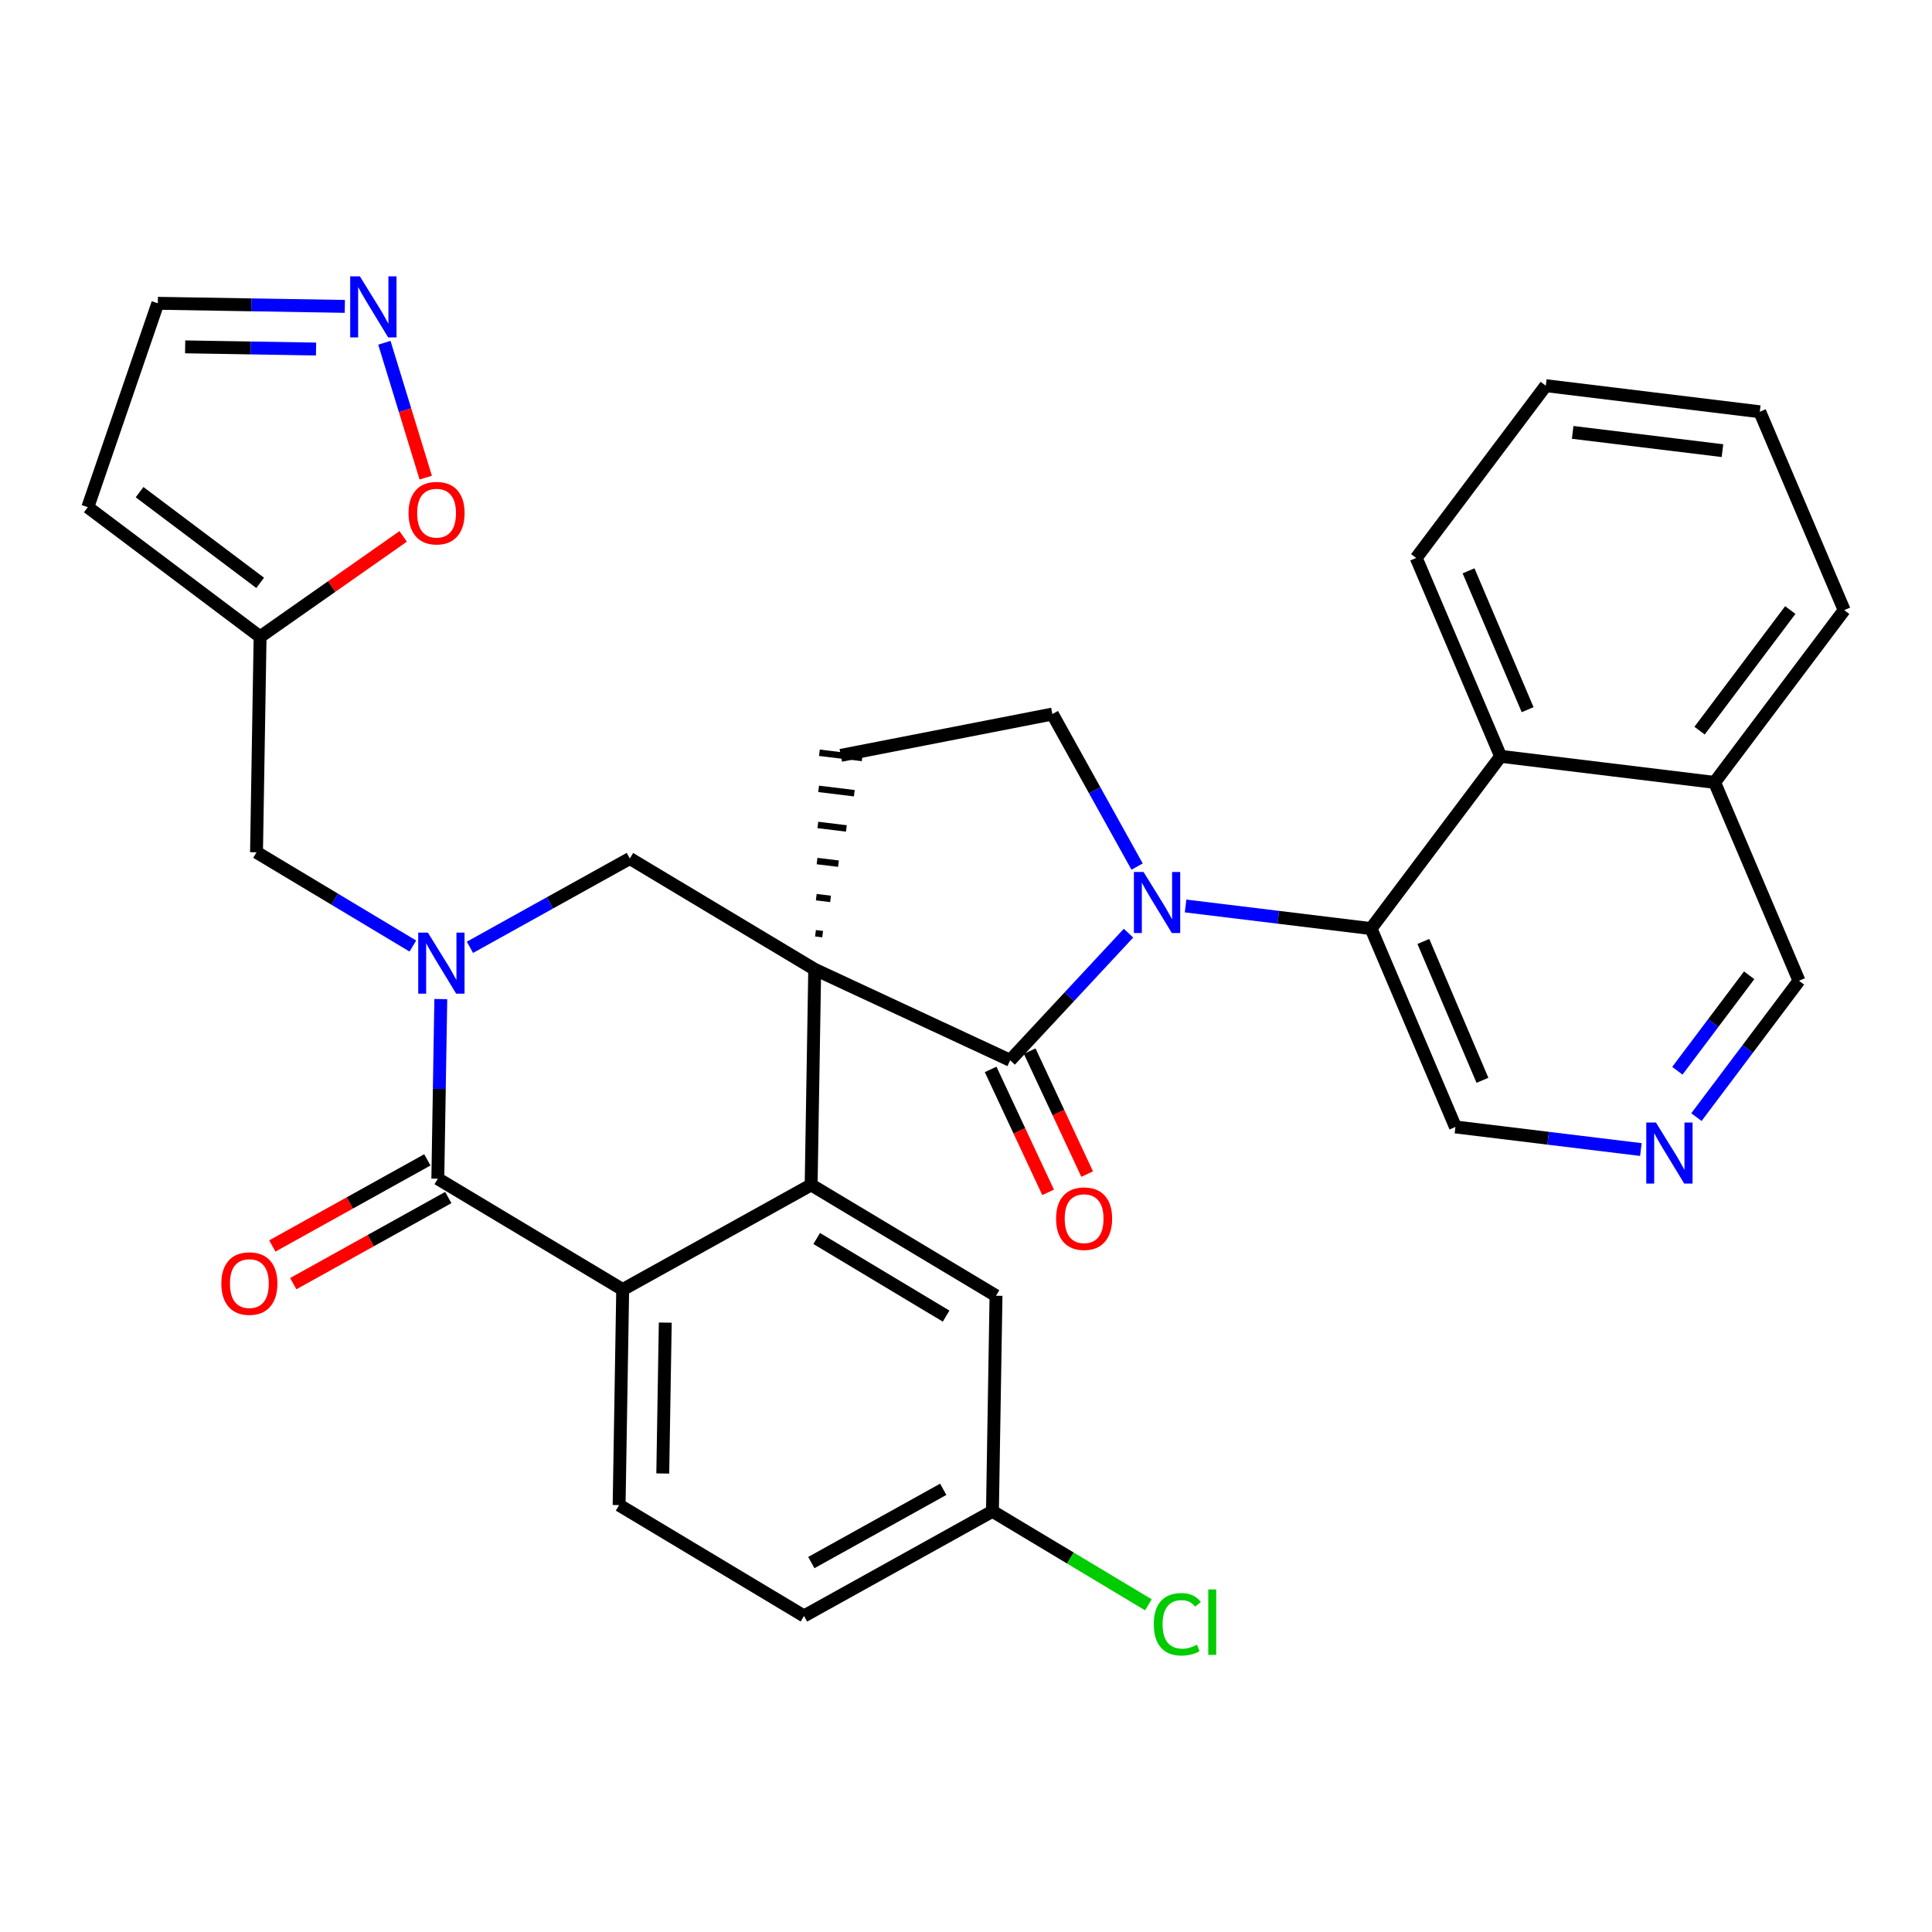 <?xml version='1.0' encoding='iso-8859-1'?>
<svg version='1.1' baseProfile='full'
              xmlns='http://www.w3.org/2000/svg'
                      xmlns:rdkit='http://www.rdkit.org/xml'
                      xmlns:xlink='http://www.w3.org/1999/xlink'
                  xml:space='preserve'
width='300px' height='300px' viewBox='0 0 300 300'>
<!-- END OF HEADER -->
<rect style='opacity:1.0;fill:#FFFFFF;stroke:none' width='300' height='300' x='0' y='0'> </rect>
<rect style='opacity:1.0;fill:#FFFFFF;stroke:none' width='300' height='300' x='0' y='0'> </rect>
<path class='bond-0 atom-0 atom-1' d='M 45.536,199.326 L 57.573,192.64' style='fill:none;fill-rule:evenodd;stroke:#FF0000;stroke-width:2.0px;stroke-linecap:butt;stroke-linejoin:miter;stroke-opacity:1' />
<path class='bond-0 atom-0 atom-1' d='M 57.573,192.64 L 69.61,185.954' style='fill:none;fill-rule:evenodd;stroke:#000000;stroke-width:2.0px;stroke-linecap:butt;stroke-linejoin:miter;stroke-opacity:1' />
<path class='bond-0 atom-0 atom-1' d='M 42.285,193.474 L 54.322,186.788' style='fill:none;fill-rule:evenodd;stroke:#FF0000;stroke-width:2.0px;stroke-linecap:butt;stroke-linejoin:miter;stroke-opacity:1' />
<path class='bond-0 atom-0 atom-1' d='M 54.322,186.788 L 66.359,180.102' style='fill:none;fill-rule:evenodd;stroke:#000000;stroke-width:2.0px;stroke-linecap:butt;stroke-linejoin:miter;stroke-opacity:1' />
<path class='bond-1 atom-1 atom-2' d='M 67.984,183.028 L 96.692,200.243' style='fill:none;fill-rule:evenodd;stroke:#000000;stroke-width:2.0px;stroke-linecap:butt;stroke-linejoin:miter;stroke-opacity:1' />
<path class='bond-32 atom-26 atom-1' d='M 68.447,155.136 L 68.216,169.082' style='fill:none;fill-rule:evenodd;stroke:#0000FF;stroke-width:2.0px;stroke-linecap:butt;stroke-linejoin:miter;stroke-opacity:1' />
<path class='bond-32 atom-26 atom-1' d='M 68.216,169.082 L 67.984,183.028' style='fill:none;fill-rule:evenodd;stroke:#000000;stroke-width:2.0px;stroke-linecap:butt;stroke-linejoin:miter;stroke-opacity:1' />
<path class='bond-2 atom-2 atom-3' d='M 96.692,200.243 L 96.136,233.712' style='fill:none;fill-rule:evenodd;stroke:#000000;stroke-width:2.0px;stroke-linecap:butt;stroke-linejoin:miter;stroke-opacity:1' />
<path class='bond-2 atom-2 atom-3' d='M 103.302,205.374 L 102.914,228.803' style='fill:none;fill-rule:evenodd;stroke:#000000;stroke-width:2.0px;stroke-linecap:butt;stroke-linejoin:miter;stroke-opacity:1' />
<path class='bond-34 atom-8 atom-2' d='M 125.954,183.989 L 96.692,200.243' style='fill:none;fill-rule:evenodd;stroke:#000000;stroke-width:2.0px;stroke-linecap:butt;stroke-linejoin:miter;stroke-opacity:1' />
<path class='bond-3 atom-3 atom-4' d='M 96.136,233.712 L 124.844,250.927' style='fill:none;fill-rule:evenodd;stroke:#000000;stroke-width:2.0px;stroke-linecap:butt;stroke-linejoin:miter;stroke-opacity:1' />
<path class='bond-4 atom-4 atom-5' d='M 124.844,250.927 L 154.106,234.673' style='fill:none;fill-rule:evenodd;stroke:#000000;stroke-width:2.0px;stroke-linecap:butt;stroke-linejoin:miter;stroke-opacity:1' />
<path class='bond-4 atom-4 atom-5' d='M 125.982,242.636 L 146.466,231.259' style='fill:none;fill-rule:evenodd;stroke:#000000;stroke-width:2.0px;stroke-linecap:butt;stroke-linejoin:miter;stroke-opacity:1' />
<path class='bond-5 atom-5 atom-6' d='M 154.106,234.673 L 166.214,241.934' style='fill:none;fill-rule:evenodd;stroke:#000000;stroke-width:2.0px;stroke-linecap:butt;stroke-linejoin:miter;stroke-opacity:1' />
<path class='bond-5 atom-5 atom-6' d='M 166.214,241.934 L 178.321,249.194' style='fill:none;fill-rule:evenodd;stroke:#00CC00;stroke-width:2.0px;stroke-linecap:butt;stroke-linejoin:miter;stroke-opacity:1' />
<path class='bond-6 atom-5 atom-7' d='M 154.106,234.673 L 154.661,201.204' style='fill:none;fill-rule:evenodd;stroke:#000000;stroke-width:2.0px;stroke-linecap:butt;stroke-linejoin:miter;stroke-opacity:1' />
<path class='bond-7 atom-7 atom-8' d='M 154.661,201.204 L 125.954,183.989' style='fill:none;fill-rule:evenodd;stroke:#000000;stroke-width:2.0px;stroke-linecap:butt;stroke-linejoin:miter;stroke-opacity:1' />
<path class='bond-7 atom-7 atom-8' d='M 146.912,204.364 L 126.817,192.313' style='fill:none;fill-rule:evenodd;stroke:#000000;stroke-width:2.0px;stroke-linecap:butt;stroke-linejoin:miter;stroke-opacity:1' />
<path class='bond-8 atom-8 atom-9' d='M 125.954,183.989 L 126.509,150.521' style='fill:none;fill-rule:evenodd;stroke:#000000;stroke-width:2.0px;stroke-linecap:butt;stroke-linejoin:miter;stroke-opacity:1' />
<path class='bond-9 atom-9 atom-10' d='M 127.738,145.05 L 126.63,144.915' style='fill:none;fill-rule:evenodd;stroke:#000000;stroke-width:1.0px;stroke-linecap:butt;stroke-linejoin:miter;stroke-opacity:1' />
<path class='bond-9 atom-9 atom-10' d='M 128.967,139.58 L 126.751,139.31' style='fill:none;fill-rule:evenodd;stroke:#000000;stroke-width:1.0px;stroke-linecap:butt;stroke-linejoin:miter;stroke-opacity:1' />
<path class='bond-9 atom-9 atom-10' d='M 130.195,134.109 L 126.873,133.704' style='fill:none;fill-rule:evenodd;stroke:#000000;stroke-width:1.0px;stroke-linecap:butt;stroke-linejoin:miter;stroke-opacity:1' />
<path class='bond-9 atom-9 atom-10' d='M 131.424,128.639 L 126.994,128.099' style='fill:none;fill-rule:evenodd;stroke:#000000;stroke-width:1.0px;stroke-linecap:butt;stroke-linejoin:miter;stroke-opacity:1' />
<path class='bond-9 atom-9 atom-10' d='M 132.653,123.169 L 127.115,122.494' style='fill:none;fill-rule:evenodd;stroke:#000000;stroke-width:1.0px;stroke-linecap:butt;stroke-linejoin:miter;stroke-opacity:1' />
<path class='bond-9 atom-9 atom-10' d='M 133.882,117.698 L 127.237,116.888' style='fill:none;fill-rule:evenodd;stroke:#000000;stroke-width:1.0px;stroke-linecap:butt;stroke-linejoin:miter;stroke-opacity:1' />
<path class='bond-24 atom-9 atom-25' d='M 126.509,150.521 L 97.802,133.306' style='fill:none;fill-rule:evenodd;stroke:#000000;stroke-width:2.0px;stroke-linecap:butt;stroke-linejoin:miter;stroke-opacity:1' />
<path class='bond-35 atom-23 atom-9' d='M 156.858,164.641 L 126.509,150.521' style='fill:none;fill-rule:evenodd;stroke:#000000;stroke-width:2.0px;stroke-linecap:butt;stroke-linejoin:miter;stroke-opacity:1' />
<path class='bond-10 atom-10 atom-11' d='M 130.559,117.293 L 163.412,110.878' style='fill:none;fill-rule:evenodd;stroke:#000000;stroke-width:2.0px;stroke-linecap:butt;stroke-linejoin:miter;stroke-opacity:1' />
<path class='bond-11 atom-11 atom-12' d='M 163.412,110.878 L 169.99,122.72' style='fill:none;fill-rule:evenodd;stroke:#000000;stroke-width:2.0px;stroke-linecap:butt;stroke-linejoin:miter;stroke-opacity:1' />
<path class='bond-11 atom-11 atom-12' d='M 169.99,122.72 L 176.568,134.563' style='fill:none;fill-rule:evenodd;stroke:#0000FF;stroke-width:2.0px;stroke-linecap:butt;stroke-linejoin:miter;stroke-opacity:1' />
<path class='bond-12 atom-12 atom-13' d='M 184.098,140.68 L 198.495,142.435' style='fill:none;fill-rule:evenodd;stroke:#0000FF;stroke-width:2.0px;stroke-linecap:butt;stroke-linejoin:miter;stroke-opacity:1' />
<path class='bond-12 atom-12 atom-13' d='M 198.495,142.435 L 212.893,144.19' style='fill:none;fill-rule:evenodd;stroke:#000000;stroke-width:2.0px;stroke-linecap:butt;stroke-linejoin:miter;stroke-opacity:1' />
<path class='bond-22 atom-12 atom-23' d='M 175.234,144.901 L 166.046,154.771' style='fill:none;fill-rule:evenodd;stroke:#0000FF;stroke-width:2.0px;stroke-linecap:butt;stroke-linejoin:miter;stroke-opacity:1' />
<path class='bond-22 atom-12 atom-23' d='M 166.046,154.771 L 156.858,164.641' style='fill:none;fill-rule:evenodd;stroke:#000000;stroke-width:2.0px;stroke-linecap:butt;stroke-linejoin:miter;stroke-opacity:1' />
<path class='bond-13 atom-13 atom-14' d='M 212.893,144.19 L 225.999,174.991' style='fill:none;fill-rule:evenodd;stroke:#000000;stroke-width:2.0px;stroke-linecap:butt;stroke-linejoin:miter;stroke-opacity:1' />
<path class='bond-13 atom-13 atom-14' d='M 221.019,146.189 L 230.194,167.75' style='fill:none;fill-rule:evenodd;stroke:#000000;stroke-width:2.0px;stroke-linecap:butt;stroke-linejoin:miter;stroke-opacity:1' />
<path class='bond-36 atom-22 atom-13' d='M 233.015,117.44 L 212.893,144.19' style='fill:none;fill-rule:evenodd;stroke:#000000;stroke-width:2.0px;stroke-linecap:butt;stroke-linejoin:miter;stroke-opacity:1' />
<path class='bond-14 atom-14 atom-15' d='M 225.999,174.991 L 240.397,176.746' style='fill:none;fill-rule:evenodd;stroke:#000000;stroke-width:2.0px;stroke-linecap:butt;stroke-linejoin:miter;stroke-opacity:1' />
<path class='bond-14 atom-14 atom-15' d='M 240.397,176.746 L 254.795,178.501' style='fill:none;fill-rule:evenodd;stroke:#0000FF;stroke-width:2.0px;stroke-linecap:butt;stroke-linejoin:miter;stroke-opacity:1' />
<path class='bond-15 atom-15 atom-16' d='M 263.421,173.465 L 271.385,162.878' style='fill:none;fill-rule:evenodd;stroke:#0000FF;stroke-width:2.0px;stroke-linecap:butt;stroke-linejoin:miter;stroke-opacity:1' />
<path class='bond-15 atom-15 atom-16' d='M 271.385,162.878 L 279.348,152.291' style='fill:none;fill-rule:evenodd;stroke:#000000;stroke-width:2.0px;stroke-linecap:butt;stroke-linejoin:miter;stroke-opacity:1' />
<path class='bond-15 atom-15 atom-16' d='M 260.46,166.265 L 266.035,158.854' style='fill:none;fill-rule:evenodd;stroke:#0000FF;stroke-width:2.0px;stroke-linecap:butt;stroke-linejoin:miter;stroke-opacity:1' />
<path class='bond-15 atom-15 atom-16' d='M 266.035,158.854 L 271.609,151.443' style='fill:none;fill-rule:evenodd;stroke:#000000;stroke-width:2.0px;stroke-linecap:butt;stroke-linejoin:miter;stroke-opacity:1' />
<path class='bond-16 atom-16 atom-17' d='M 279.348,152.291 L 266.242,121.49' style='fill:none;fill-rule:evenodd;stroke:#000000;stroke-width:2.0px;stroke-linecap:butt;stroke-linejoin:miter;stroke-opacity:1' />
<path class='bond-17 atom-17 atom-18' d='M 266.242,121.49 L 286.364,94.74' style='fill:none;fill-rule:evenodd;stroke:#000000;stroke-width:2.0px;stroke-linecap:butt;stroke-linejoin:miter;stroke-opacity:1' />
<path class='bond-17 atom-17 atom-18' d='M 263.91,113.453 L 277.995,94.728' style='fill:none;fill-rule:evenodd;stroke:#000000;stroke-width:2.0px;stroke-linecap:butt;stroke-linejoin:miter;stroke-opacity:1' />
<path class='bond-37 atom-22 atom-17' d='M 233.015,117.44 L 266.242,121.49' style='fill:none;fill-rule:evenodd;stroke:#000000;stroke-width:2.0px;stroke-linecap:butt;stroke-linejoin:miter;stroke-opacity:1' />
<path class='bond-18 atom-18 atom-19' d='M 286.364,94.74 L 273.258,63.938' style='fill:none;fill-rule:evenodd;stroke:#000000;stroke-width:2.0px;stroke-linecap:butt;stroke-linejoin:miter;stroke-opacity:1' />
<path class='bond-19 atom-19 atom-20' d='M 273.258,63.938 L 240.03,59.888' style='fill:none;fill-rule:evenodd;stroke:#000000;stroke-width:2.0px;stroke-linecap:butt;stroke-linejoin:miter;stroke-opacity:1' />
<path class='bond-19 atom-19 atom-20' d='M 267.463,69.976 L 244.204,67.141' style='fill:none;fill-rule:evenodd;stroke:#000000;stroke-width:2.0px;stroke-linecap:butt;stroke-linejoin:miter;stroke-opacity:1' />
<path class='bond-20 atom-20 atom-21' d='M 240.03,59.888 L 219.909,86.639' style='fill:none;fill-rule:evenodd;stroke:#000000;stroke-width:2.0px;stroke-linecap:butt;stroke-linejoin:miter;stroke-opacity:1' />
<path class='bond-21 atom-21 atom-22' d='M 219.909,86.639 L 233.015,117.44' style='fill:none;fill-rule:evenodd;stroke:#000000;stroke-width:2.0px;stroke-linecap:butt;stroke-linejoin:miter;stroke-opacity:1' />
<path class='bond-21 atom-21 atom-22' d='M 228.035,88.638 L 237.209,110.198' style='fill:none;fill-rule:evenodd;stroke:#000000;stroke-width:2.0px;stroke-linecap:butt;stroke-linejoin:miter;stroke-opacity:1' />
<path class='bond-23 atom-23 atom-24' d='M 153.826,166.058 L 158.288,175.604' style='fill:none;fill-rule:evenodd;stroke:#000000;stroke-width:2.0px;stroke-linecap:butt;stroke-linejoin:miter;stroke-opacity:1' />
<path class='bond-23 atom-23 atom-24' d='M 158.288,175.604 L 162.75,185.149' style='fill:none;fill-rule:evenodd;stroke:#FF0000;stroke-width:2.0px;stroke-linecap:butt;stroke-linejoin:miter;stroke-opacity:1' />
<path class='bond-23 atom-23 atom-24' d='M 159.891,163.223 L 164.353,172.769' style='fill:none;fill-rule:evenodd;stroke:#000000;stroke-width:2.0px;stroke-linecap:butt;stroke-linejoin:miter;stroke-opacity:1' />
<path class='bond-23 atom-23 atom-24' d='M 164.353,172.769 L 168.815,182.314' style='fill:none;fill-rule:evenodd;stroke:#FF0000;stroke-width:2.0px;stroke-linecap:butt;stroke-linejoin:miter;stroke-opacity:1' />
<path class='bond-25 atom-25 atom-26' d='M 97.802,133.306 L 85.386,140.202' style='fill:none;fill-rule:evenodd;stroke:#000000;stroke-width:2.0px;stroke-linecap:butt;stroke-linejoin:miter;stroke-opacity:1' />
<path class='bond-25 atom-25 atom-26' d='M 85.386,140.202 L 72.971,147.098' style='fill:none;fill-rule:evenodd;stroke:#0000FF;stroke-width:2.0px;stroke-linecap:butt;stroke-linejoin:miter;stroke-opacity:1' />
<path class='bond-26 atom-26 atom-27' d='M 64.107,146.902 L 51.97,139.623' style='fill:none;fill-rule:evenodd;stroke:#0000FF;stroke-width:2.0px;stroke-linecap:butt;stroke-linejoin:miter;stroke-opacity:1' />
<path class='bond-26 atom-26 atom-27' d='M 51.97,139.623 L 39.832,132.344' style='fill:none;fill-rule:evenodd;stroke:#000000;stroke-width:2.0px;stroke-linecap:butt;stroke-linejoin:miter;stroke-opacity:1' />
<path class='bond-27 atom-27 atom-28' d='M 39.832,132.344 L 40.387,98.876' style='fill:none;fill-rule:evenodd;stroke:#000000;stroke-width:2.0px;stroke-linecap:butt;stroke-linejoin:miter;stroke-opacity:1' />
<path class='bond-28 atom-28 atom-29' d='M 40.387,98.876 L 13.636,78.754' style='fill:none;fill-rule:evenodd;stroke:#000000;stroke-width:2.0px;stroke-linecap:butt;stroke-linejoin:miter;stroke-opacity:1' />
<path class='bond-28 atom-28 atom-29' d='M 40.399,90.507 L 21.673,76.422' style='fill:none;fill-rule:evenodd;stroke:#000000;stroke-width:2.0px;stroke-linecap:butt;stroke-linejoin:miter;stroke-opacity:1' />
<path class='bond-33 atom-32 atom-28' d='M 62.602,83.292 L 51.494,91.084' style='fill:none;fill-rule:evenodd;stroke:#FF0000;stroke-width:2.0px;stroke-linecap:butt;stroke-linejoin:miter;stroke-opacity:1' />
<path class='bond-33 atom-32 atom-28' d='M 51.494,91.084 L 40.387,98.876' style='fill:none;fill-rule:evenodd;stroke:#000000;stroke-width:2.0px;stroke-linecap:butt;stroke-linejoin:miter;stroke-opacity:1' />
<path class='bond-29 atom-29 atom-30' d='M 13.636,78.754 L 24.507,47.095' style='fill:none;fill-rule:evenodd;stroke:#000000;stroke-width:2.0px;stroke-linecap:butt;stroke-linejoin:miter;stroke-opacity:1' />
<path class='bond-30 atom-30 atom-31' d='M 24.507,47.095 L 39.025,47.336' style='fill:none;fill-rule:evenodd;stroke:#000000;stroke-width:2.0px;stroke-linecap:butt;stroke-linejoin:miter;stroke-opacity:1' />
<path class='bond-30 atom-30 atom-31' d='M 39.025,47.336 L 53.544,47.576' style='fill:none;fill-rule:evenodd;stroke:#0000FF;stroke-width:2.0px;stroke-linecap:butt;stroke-linejoin:miter;stroke-opacity:1' />
<path class='bond-30 atom-30 atom-31' d='M 28.751,53.861 L 38.914,54.029' style='fill:none;fill-rule:evenodd;stroke:#000000;stroke-width:2.0px;stroke-linecap:butt;stroke-linejoin:miter;stroke-opacity:1' />
<path class='bond-30 atom-30 atom-31' d='M 38.914,54.029 L 49.077,54.198' style='fill:none;fill-rule:evenodd;stroke:#0000FF;stroke-width:2.0px;stroke-linecap:butt;stroke-linejoin:miter;stroke-opacity:1' />
<path class='bond-31 atom-31 atom-32' d='M 59.686,53.227 L 62.897,63.697' style='fill:none;fill-rule:evenodd;stroke:#0000FF;stroke-width:2.0px;stroke-linecap:butt;stroke-linejoin:miter;stroke-opacity:1' />
<path class='bond-31 atom-31 atom-32' d='M 62.897,63.697 L 66.108,74.168' style='fill:none;fill-rule:evenodd;stroke:#FF0000;stroke-width:2.0px;stroke-linecap:butt;stroke-linejoin:miter;stroke-opacity:1' />
<path  class='atom-0' d='M 34.37 199.309
Q 34.37 197.032, 35.495 195.76
Q 36.62 194.488, 38.722 194.488
Q 40.824 194.488, 41.949 195.76
Q 43.074 197.032, 43.074 199.309
Q 43.074 201.612, 41.935 202.924
Q 40.797 204.222, 38.722 204.222
Q 36.633 204.222, 35.495 202.924
Q 34.37 201.625, 34.37 199.309
M 38.722 203.151
Q 40.168 203.151, 40.944 202.187
Q 41.734 201.21, 41.734 199.309
Q 41.734 197.447, 40.944 196.51
Q 40.168 195.56, 38.722 195.56
Q 37.276 195.56, 36.486 196.497
Q 35.709 197.434, 35.709 199.309
Q 35.709 201.223, 36.486 202.187
Q 37.276 203.151, 38.722 203.151
' fill='#FF0000'/>
<path  class='atom-6' d='M 179.158 252.216
Q 179.158 249.86, 180.256 248.628
Q 181.367 247.383, 183.47 247.383
Q 185.424 247.383, 186.469 248.762
L 185.585 249.485
Q 184.822 248.481, 183.47 248.481
Q 182.037 248.481, 181.274 249.445
Q 180.524 250.395, 180.524 252.216
Q 180.524 254.091, 181.3 255.055
Q 182.09 256.019, 183.617 256.019
Q 184.661 256.019, 185.88 255.39
L 186.255 256.394
Q 185.759 256.715, 185.009 256.903
Q 184.26 257.09, 183.429 257.09
Q 181.367 257.09, 180.256 255.831
Q 179.158 254.573, 179.158 252.216
' fill='#00CC00'/>
<path  class='atom-6' d='M 187.62 246.807
L 188.852 246.807
L 188.852 256.97
L 187.62 256.97
L 187.62 246.807
' fill='#00CC00'/>
<path  class='atom-12' d='M 177.57 135.4
L 180.677 140.421
Q 180.985 140.916, 181.48 141.814
Q 181.976 142.711, 182.002 142.764
L 182.002 135.4
L 183.261 135.4
L 183.261 144.88
L 181.962 144.88
L 178.628 139.39
Q 178.24 138.747, 177.825 138.011
Q 177.423 137.275, 177.303 137.047
L 177.303 144.88
L 176.071 144.88
L 176.071 135.4
L 177.57 135.4
' fill='#0000FF'/>
<path  class='atom-15' d='M 257.131 174.302
L 260.238 179.323
Q 260.545 179.818, 261.041 180.715
Q 261.536 181.612, 261.563 181.666
L 261.563 174.302
L 262.822 174.302
L 262.822 183.781
L 261.523 183.781
L 258.189 178.292
Q 257.801 177.649, 257.386 176.913
Q 256.984 176.176, 256.863 175.949
L 256.863 183.781
L 255.632 183.781
L 255.632 174.302
L 257.131 174.302
' fill='#0000FF'/>
<path  class='atom-24' d='M 163.988 189.23
Q 163.988 186.954, 165.113 185.682
Q 166.238 184.41, 168.34 184.41
Q 170.442 184.41, 171.567 185.682
Q 172.691 186.954, 172.691 189.23
Q 172.691 191.533, 171.553 192.845
Q 170.415 194.144, 168.34 194.144
Q 166.251 194.144, 165.113 192.845
Q 163.988 191.546, 163.988 189.23
M 168.34 193.073
Q 169.786 193.073, 170.562 192.109
Q 171.352 191.131, 171.352 189.23
Q 171.352 187.369, 170.562 186.432
Q 169.786 185.481, 168.34 185.481
Q 166.894 185.481, 166.104 186.418
Q 165.327 187.355, 165.327 189.23
Q 165.327 191.145, 166.104 192.109
Q 166.894 193.073, 168.34 193.073
' fill='#FF0000'/>
<path  class='atom-26' d='M 66.444 144.819
L 69.55 149.84
Q 69.858 150.336, 70.353 151.233
Q 70.849 152.13, 70.876 152.184
L 70.876 144.819
L 72.134 144.819
L 72.134 154.299
L 70.835 154.299
L 67.502 148.809
Q 67.113 148.167, 66.698 147.43
Q 66.296 146.694, 66.176 146.466
L 66.176 154.299
L 64.944 154.299
L 64.944 144.819
L 66.444 144.819
' fill='#0000FF'/>
<path  class='atom-31' d='M 55.88 42.91
L 58.986 47.931
Q 59.294 48.426, 59.79 49.324
Q 60.285 50.221, 60.312 50.274
L 60.312 42.91
L 61.571 42.91
L 61.571 52.39
L 60.272 52.39
L 56.938 46.9
Q 56.55 46.257, 56.134 45.521
Q 55.733 44.785, 55.612 44.557
L 55.612 52.39
L 54.38 52.39
L 54.38 42.91
L 55.88 42.91
' fill='#0000FF'/>
<path  class='atom-32' d='M 63.438 79.679
Q 63.438 77.403, 64.563 76.131
Q 65.688 74.859, 67.79 74.859
Q 69.892 74.859, 71.017 76.131
Q 72.141 77.403, 72.141 79.679
Q 72.141 81.982, 71.003 83.294
Q 69.865 84.593, 67.79 84.593
Q 65.701 84.593, 64.563 83.294
Q 63.438 81.995, 63.438 79.679
M 67.79 83.522
Q 69.236 83.522, 70.013 82.558
Q 70.803 81.58, 70.803 79.679
Q 70.803 77.818, 70.013 76.88
Q 69.236 75.93, 67.79 75.93
Q 66.344 75.93, 65.554 76.867
Q 64.777 77.804, 64.777 79.679
Q 64.777 81.594, 65.554 82.558
Q 66.344 83.522, 67.79 83.522
' fill='#FF0000'/>
</svg>
